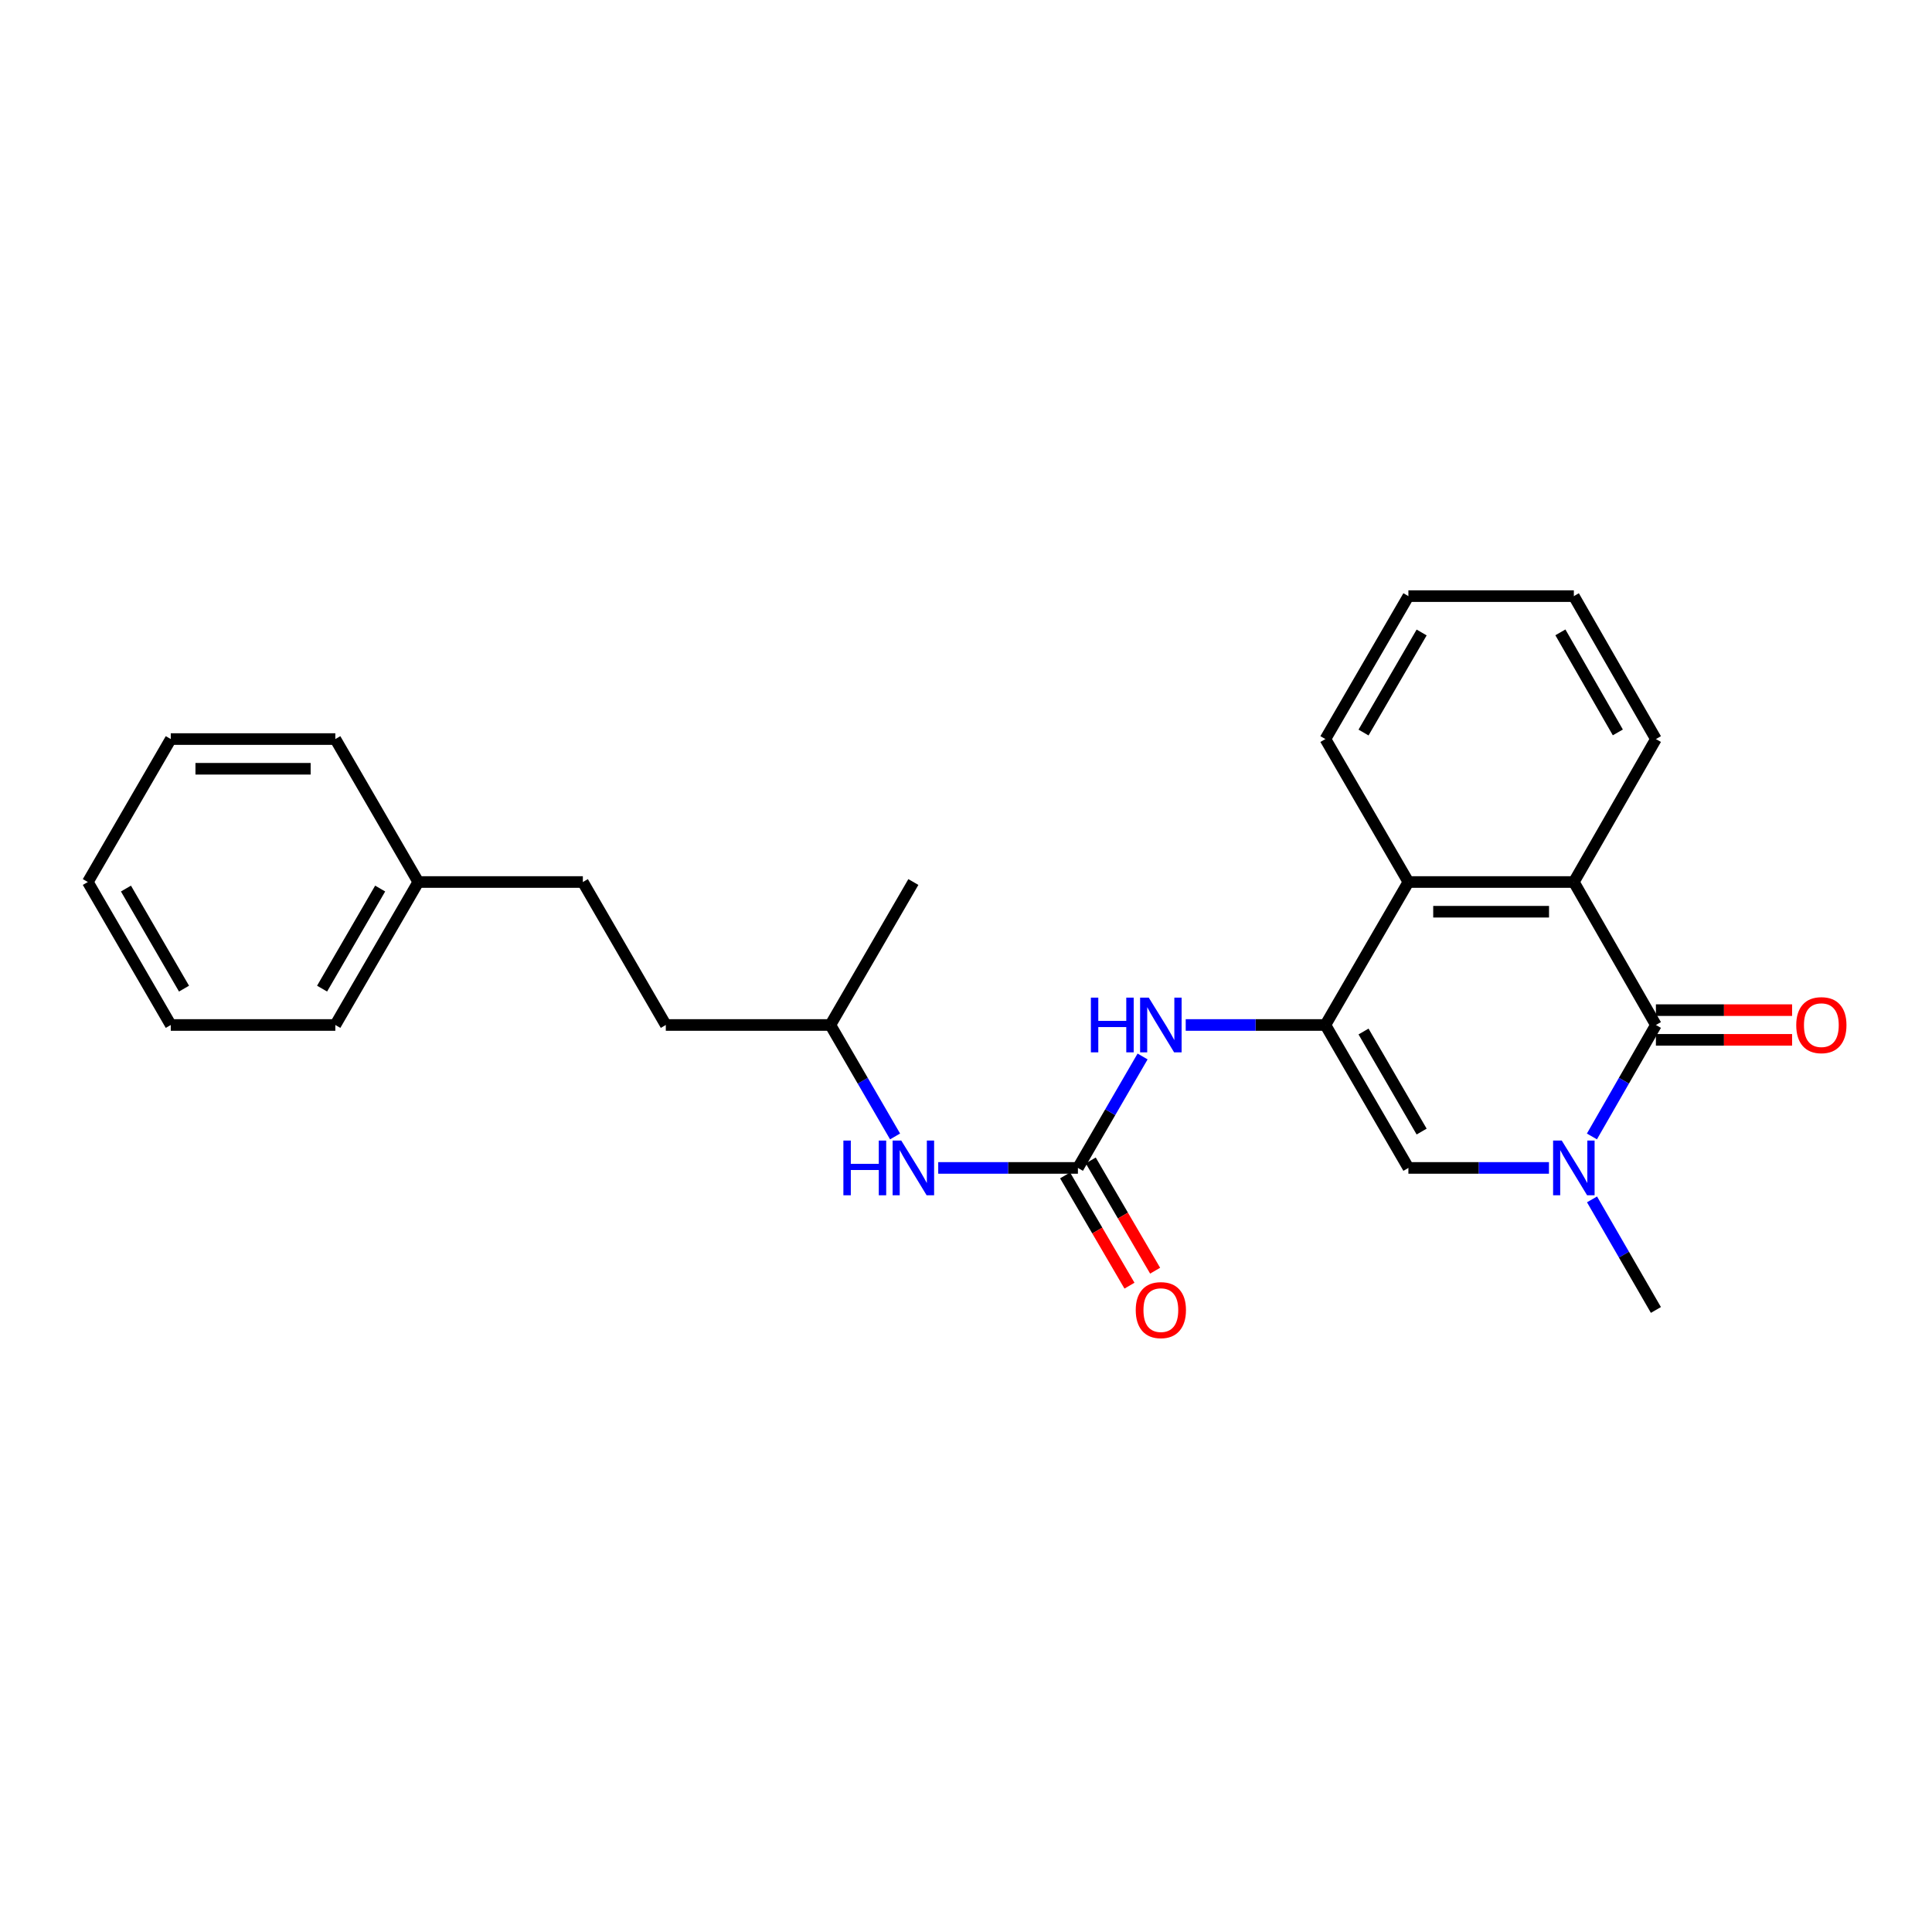 <?xml version='1.0' encoding='iso-8859-1'?>
<svg version='1.1' baseProfile='full'
              xmlns='http://www.w3.org/2000/svg'
                      xmlns:rdkit='http://www.rdkit.org/xml'
                      xmlns:xlink='http://www.w3.org/1999/xlink'
                  xml:space='preserve'
width='1000px' height='1000px' viewBox='0 0 1000 1000'>
<!-- END OF HEADER -->
<rect style='opacity:1.0;fill:#FFFFFF;stroke:none' width='1000' height='1000' x='0' y='0'> </rect>
<path class='bond-2' d='M 686.022,530.532 L 728.985,604.516' style='fill:none;fill-rule:evenodd;stroke:#000000;stroke-width:6px;stroke-linecap:butt;stroke-linejoin:miter;stroke-opacity:1' />
<path class='bond-2' d='M 705.762,533.909 L 735.835,585.698' style='fill:none;fill-rule:evenodd;stroke:#000000;stroke-width:6px;stroke-linecap:butt;stroke-linejoin:miter;stroke-opacity:1' />
<path class='bond-4' d='M 686.022,530.532 L 728.985,456.531' style='fill:none;fill-rule:evenodd;stroke:#000000;stroke-width:6px;stroke-linecap:butt;stroke-linejoin:miter;stroke-opacity:1' />
<path class='bond-6' d='M 686.022,530.532 L 649.874,530.532' style='fill:none;fill-rule:evenodd;stroke:#000000;stroke-width:6px;stroke-linecap:butt;stroke-linejoin:miter;stroke-opacity:1' />
<path class='bond-6' d='M 649.874,530.532 L 613.727,530.532' style='fill:none;fill-rule:evenodd;stroke:#0000FF;stroke-width:6px;stroke-linecap:butt;stroke-linejoin:miter;stroke-opacity:1' />
<path class='bond-0' d='M 857.095,530.532 L 814.619,456.531' style='fill:none;fill-rule:evenodd;stroke:#000000;stroke-width:6px;stroke-linecap:butt;stroke-linejoin:miter;stroke-opacity:1' />
<path class='bond-8' d='M 857.095,538.219 L 892.342,538.219' style='fill:none;fill-rule:evenodd;stroke:#000000;stroke-width:6px;stroke-linecap:butt;stroke-linejoin:miter;stroke-opacity:1' />
<path class='bond-8' d='M 892.342,538.219 L 927.588,538.219' style='fill:none;fill-rule:evenodd;stroke:#FF0000;stroke-width:6px;stroke-linecap:butt;stroke-linejoin:miter;stroke-opacity:1' />
<path class='bond-8' d='M 857.095,522.845 L 892.342,522.845' style='fill:none;fill-rule:evenodd;stroke:#000000;stroke-width:6px;stroke-linecap:butt;stroke-linejoin:miter;stroke-opacity:1' />
<path class='bond-8' d='M 892.342,522.845 L 927.588,522.845' style='fill:none;fill-rule:evenodd;stroke:#FF0000;stroke-width:6px;stroke-linecap:butt;stroke-linejoin:miter;stroke-opacity:1' />
<path class='bond-25' d='M 857.095,530.532 L 840.534,559.378' style='fill:none;fill-rule:evenodd;stroke:#000000;stroke-width:6px;stroke-linecap:butt;stroke-linejoin:miter;stroke-opacity:1' />
<path class='bond-25' d='M 840.534,559.378 L 823.973,588.223' style='fill:none;fill-rule:evenodd;stroke:#0000FF;stroke-width:6px;stroke-linecap:butt;stroke-linejoin:miter;stroke-opacity:1' />
<path class='bond-1' d='M 801.738,604.516 L 765.361,604.516' style='fill:none;fill-rule:evenodd;stroke:#0000FF;stroke-width:6px;stroke-linecap:butt;stroke-linejoin:miter;stroke-opacity:1' />
<path class='bond-1' d='M 765.361,604.516 L 728.985,604.516' style='fill:none;fill-rule:evenodd;stroke:#000000;stroke-width:6px;stroke-linecap:butt;stroke-linejoin:miter;stroke-opacity:1' />
<path class='bond-10' d='M 824.027,620.799 L 840.561,649.415' style='fill:none;fill-rule:evenodd;stroke:#0000FF;stroke-width:6px;stroke-linecap:butt;stroke-linejoin:miter;stroke-opacity:1' />
<path class='bond-10' d='M 840.561,649.415 L 857.095,678.031' style='fill:none;fill-rule:evenodd;stroke:#000000;stroke-width:6px;stroke-linecap:butt;stroke-linejoin:miter;stroke-opacity:1' />
<path class='bond-3' d='M 814.619,456.531 L 728.985,456.531' style='fill:none;fill-rule:evenodd;stroke:#000000;stroke-width:6px;stroke-linecap:butt;stroke-linejoin:miter;stroke-opacity:1' />
<path class='bond-3' d='M 801.774,471.905 L 741.83,471.905' style='fill:none;fill-rule:evenodd;stroke:#000000;stroke-width:6px;stroke-linecap:butt;stroke-linejoin:miter;stroke-opacity:1' />
<path class='bond-12' d='M 814.619,456.531 L 857.095,382.538' style='fill:none;fill-rule:evenodd;stroke:#000000;stroke-width:6px;stroke-linecap:butt;stroke-linejoin:miter;stroke-opacity:1' />
<path class='bond-16' d='M 728.985,456.531 L 686.022,382.538' style='fill:none;fill-rule:evenodd;stroke:#000000;stroke-width:6px;stroke-linecap:butt;stroke-linejoin:miter;stroke-opacity:1' />
<path class='bond-5' d='M 557.929,604.516 L 574.665,575.673' style='fill:none;fill-rule:evenodd;stroke:#000000;stroke-width:6px;stroke-linecap:butt;stroke-linejoin:miter;stroke-opacity:1' />
<path class='bond-5' d='M 574.665,575.673 L 591.401,546.83' style='fill:none;fill-rule:evenodd;stroke:#0000FF;stroke-width:6px;stroke-linecap:butt;stroke-linejoin:miter;stroke-opacity:1' />
<path class='bond-7' d='M 557.929,604.516 L 521.777,604.516' style='fill:none;fill-rule:evenodd;stroke:#000000;stroke-width:6px;stroke-linecap:butt;stroke-linejoin:miter;stroke-opacity:1' />
<path class='bond-7' d='M 521.777,604.516 L 485.625,604.516' style='fill:none;fill-rule:evenodd;stroke:#0000FF;stroke-width:6px;stroke-linecap:butt;stroke-linejoin:miter;stroke-opacity:1' />
<path class='bond-9' d='M 551.291,608.392 L 567.953,636.926' style='fill:none;fill-rule:evenodd;stroke:#000000;stroke-width:6px;stroke-linecap:butt;stroke-linejoin:miter;stroke-opacity:1' />
<path class='bond-9' d='M 567.953,636.926 L 584.614,665.459' style='fill:none;fill-rule:evenodd;stroke:#FF0000;stroke-width:6px;stroke-linecap:butt;stroke-linejoin:miter;stroke-opacity:1' />
<path class='bond-9' d='M 564.567,600.64 L 581.229,629.173' style='fill:none;fill-rule:evenodd;stroke:#000000;stroke-width:6px;stroke-linecap:butt;stroke-linejoin:miter;stroke-opacity:1' />
<path class='bond-9' d='M 581.229,629.173 L 597.891,657.706' style='fill:none;fill-rule:evenodd;stroke:#FF0000;stroke-width:6px;stroke-linecap:butt;stroke-linejoin:miter;stroke-opacity:1' />
<path class='bond-15' d='M 463.291,588.217 L 446.542,559.375' style='fill:none;fill-rule:evenodd;stroke:#0000FF;stroke-width:6px;stroke-linecap:butt;stroke-linejoin:miter;stroke-opacity:1' />
<path class='bond-15' d='M 446.542,559.375 L 429.793,530.532' style='fill:none;fill-rule:evenodd;stroke:#000000;stroke-width:6px;stroke-linecap:butt;stroke-linejoin:miter;stroke-opacity:1' />
<path class='bond-11' d='M 301.683,456.531 L 344.62,530.532' style='fill:none;fill-rule:evenodd;stroke:#000000;stroke-width:6px;stroke-linecap:butt;stroke-linejoin:miter;stroke-opacity:1' />
<path class='bond-13' d='M 301.683,456.531 L 216.51,456.531' style='fill:none;fill-rule:evenodd;stroke:#000000;stroke-width:6px;stroke-linecap:butt;stroke-linejoin:miter;stroke-opacity:1' />
<path class='bond-26' d='M 857.095,382.538 L 814.619,308.553' style='fill:none;fill-rule:evenodd;stroke:#000000;stroke-width:6px;stroke-linecap:butt;stroke-linejoin:miter;stroke-opacity:1' />
<path class='bond-26' d='M 837.39,379.095 L 807.657,327.306' style='fill:none;fill-rule:evenodd;stroke:#000000;stroke-width:6px;stroke-linecap:butt;stroke-linejoin:miter;stroke-opacity:1' />
<path class='bond-17' d='M 216.51,456.531 L 173.565,530.532' style='fill:none;fill-rule:evenodd;stroke:#000000;stroke-width:6px;stroke-linecap:butt;stroke-linejoin:miter;stroke-opacity:1' />
<path class='bond-17' d='M 196.771,459.914 L 166.709,511.715' style='fill:none;fill-rule:evenodd;stroke:#000000;stroke-width:6px;stroke-linecap:butt;stroke-linejoin:miter;stroke-opacity:1' />
<path class='bond-18' d='M 216.51,456.531 L 173.565,382.538' style='fill:none;fill-rule:evenodd;stroke:#000000;stroke-width:6px;stroke-linecap:butt;stroke-linejoin:miter;stroke-opacity:1' />
<path class='bond-14' d='M 344.62,530.532 L 429.793,530.532' style='fill:none;fill-rule:evenodd;stroke:#000000;stroke-width:6px;stroke-linecap:butt;stroke-linejoin:miter;stroke-opacity:1' />
<path class='bond-19' d='M 429.793,530.532 L 472.756,456.531' style='fill:none;fill-rule:evenodd;stroke:#000000;stroke-width:6px;stroke-linecap:butt;stroke-linejoin:miter;stroke-opacity:1' />
<path class='bond-21' d='M 686.022,382.538 L 728.985,308.553' style='fill:none;fill-rule:evenodd;stroke:#000000;stroke-width:6px;stroke-linecap:butt;stroke-linejoin:miter;stroke-opacity:1' />
<path class='bond-21' d='M 705.762,379.161 L 735.835,327.372' style='fill:none;fill-rule:evenodd;stroke:#000000;stroke-width:6px;stroke-linecap:butt;stroke-linejoin:miter;stroke-opacity:1' />
<path class='bond-23' d='M 173.565,530.532 L 88.391,530.532' style='fill:none;fill-rule:evenodd;stroke:#000000;stroke-width:6px;stroke-linecap:butt;stroke-linejoin:miter;stroke-opacity:1' />
<path class='bond-22' d='M 173.565,382.538 L 88.391,382.538' style='fill:none;fill-rule:evenodd;stroke:#000000;stroke-width:6px;stroke-linecap:butt;stroke-linejoin:miter;stroke-opacity:1' />
<path class='bond-22' d='M 160.789,397.912 L 101.167,397.912' style='fill:none;fill-rule:evenodd;stroke:#000000;stroke-width:6px;stroke-linecap:butt;stroke-linejoin:miter;stroke-opacity:1' />
<path class='bond-20' d='M 814.619,308.553 L 728.985,308.553' style='fill:none;fill-rule:evenodd;stroke:#000000;stroke-width:6px;stroke-linecap:butt;stroke-linejoin:miter;stroke-opacity:1' />
<path class='bond-24' d='M 88.391,382.538 L 45.455,456.531' style='fill:none;fill-rule:evenodd;stroke:#000000;stroke-width:6px;stroke-linecap:butt;stroke-linejoin:miter;stroke-opacity:1' />
<path class='bond-27' d='M 88.391,530.532 L 45.455,456.531' style='fill:none;fill-rule:evenodd;stroke:#000000;stroke-width:6px;stroke-linecap:butt;stroke-linejoin:miter;stroke-opacity:1' />
<path class='bond-27' d='M 95.249,511.716 L 65.193,459.915' style='fill:none;fill-rule:evenodd;stroke:#000000;stroke-width:6px;stroke-linecap:butt;stroke-linejoin:miter;stroke-opacity:1' />
<path  class='atom-2' d='M 808.359 590.356
L 817.639 605.356
Q 818.559 606.836, 820.039 609.516
Q 821.519 612.196, 821.599 612.356
L 821.599 590.356
L 825.359 590.356
L 825.359 618.676
L 821.479 618.676
L 811.519 602.276
Q 810.359 600.356, 809.119 598.156
Q 807.919 595.956, 807.559 595.276
L 807.559 618.676
L 803.879 618.676
L 803.879 590.356
L 808.359 590.356
' fill='#0000FF'/>
<path  class='atom-7' d='M 564.637 516.372
L 568.477 516.372
L 568.477 528.412
L 582.957 528.412
L 582.957 516.372
L 586.797 516.372
L 586.797 544.692
L 582.957 544.692
L 582.957 531.612
L 568.477 531.612
L 568.477 544.692
L 564.637 544.692
L 564.637 516.372
' fill='#0000FF'/>
<path  class='atom-7' d='M 594.597 516.372
L 603.877 531.372
Q 604.797 532.852, 606.277 535.532
Q 607.757 538.212, 607.837 538.372
L 607.837 516.372
L 611.597 516.372
L 611.597 544.692
L 607.717 544.692
L 597.757 528.292
Q 596.597 526.372, 595.357 524.172
Q 594.157 521.972, 593.797 521.292
L 593.797 544.692
L 590.117 544.692
L 590.117 516.372
L 594.597 516.372
' fill='#0000FF'/>
<path  class='atom-8' d='M 436.536 590.356
L 440.376 590.356
L 440.376 602.396
L 454.856 602.396
L 454.856 590.356
L 458.696 590.356
L 458.696 618.676
L 454.856 618.676
L 454.856 605.596
L 440.376 605.596
L 440.376 618.676
L 436.536 618.676
L 436.536 590.356
' fill='#0000FF'/>
<path  class='atom-8' d='M 466.496 590.356
L 475.776 605.356
Q 476.696 606.836, 478.176 609.516
Q 479.656 612.196, 479.736 612.356
L 479.736 590.356
L 483.496 590.356
L 483.496 618.676
L 479.616 618.676
L 469.656 602.276
Q 468.496 600.356, 467.256 598.156
Q 466.056 595.956, 465.696 595.276
L 465.696 618.676
L 462.016 618.676
L 462.016 590.356
L 466.496 590.356
' fill='#0000FF'/>
<path  class='atom-9' d='M 929.729 530.612
Q 929.729 523.812, 933.089 520.012
Q 936.449 516.212, 942.729 516.212
Q 949.009 516.212, 952.369 520.012
Q 955.729 523.812, 955.729 530.612
Q 955.729 537.492, 952.329 541.412
Q 948.929 545.292, 942.729 545.292
Q 936.489 545.292, 933.089 541.412
Q 929.729 537.532, 929.729 530.612
M 942.729 542.092
Q 947.049 542.092, 949.369 539.212
Q 951.729 536.292, 951.729 530.612
Q 951.729 525.052, 949.369 522.252
Q 947.049 519.412, 942.729 519.412
Q 938.409 519.412, 936.049 522.212
Q 933.729 525.012, 933.729 530.612
Q 933.729 536.332, 936.049 539.212
Q 938.409 542.092, 942.729 542.092
' fill='#FF0000'/>
<path  class='atom-10' d='M 587.857 678.111
Q 587.857 671.311, 591.217 667.511
Q 594.577 663.711, 600.857 663.711
Q 607.137 663.711, 610.497 667.511
Q 613.857 671.311, 613.857 678.111
Q 613.857 684.991, 610.457 688.911
Q 607.057 692.791, 600.857 692.791
Q 594.617 692.791, 591.217 688.911
Q 587.857 685.031, 587.857 678.111
M 600.857 689.591
Q 605.177 689.591, 607.497 686.711
Q 609.857 683.791, 609.857 678.111
Q 609.857 672.551, 607.497 669.751
Q 605.177 666.911, 600.857 666.911
Q 596.537 666.911, 594.177 669.711
Q 591.857 672.511, 591.857 678.111
Q 591.857 683.831, 594.177 686.711
Q 596.537 689.591, 600.857 689.591
' fill='#FF0000'/>
</svg>
